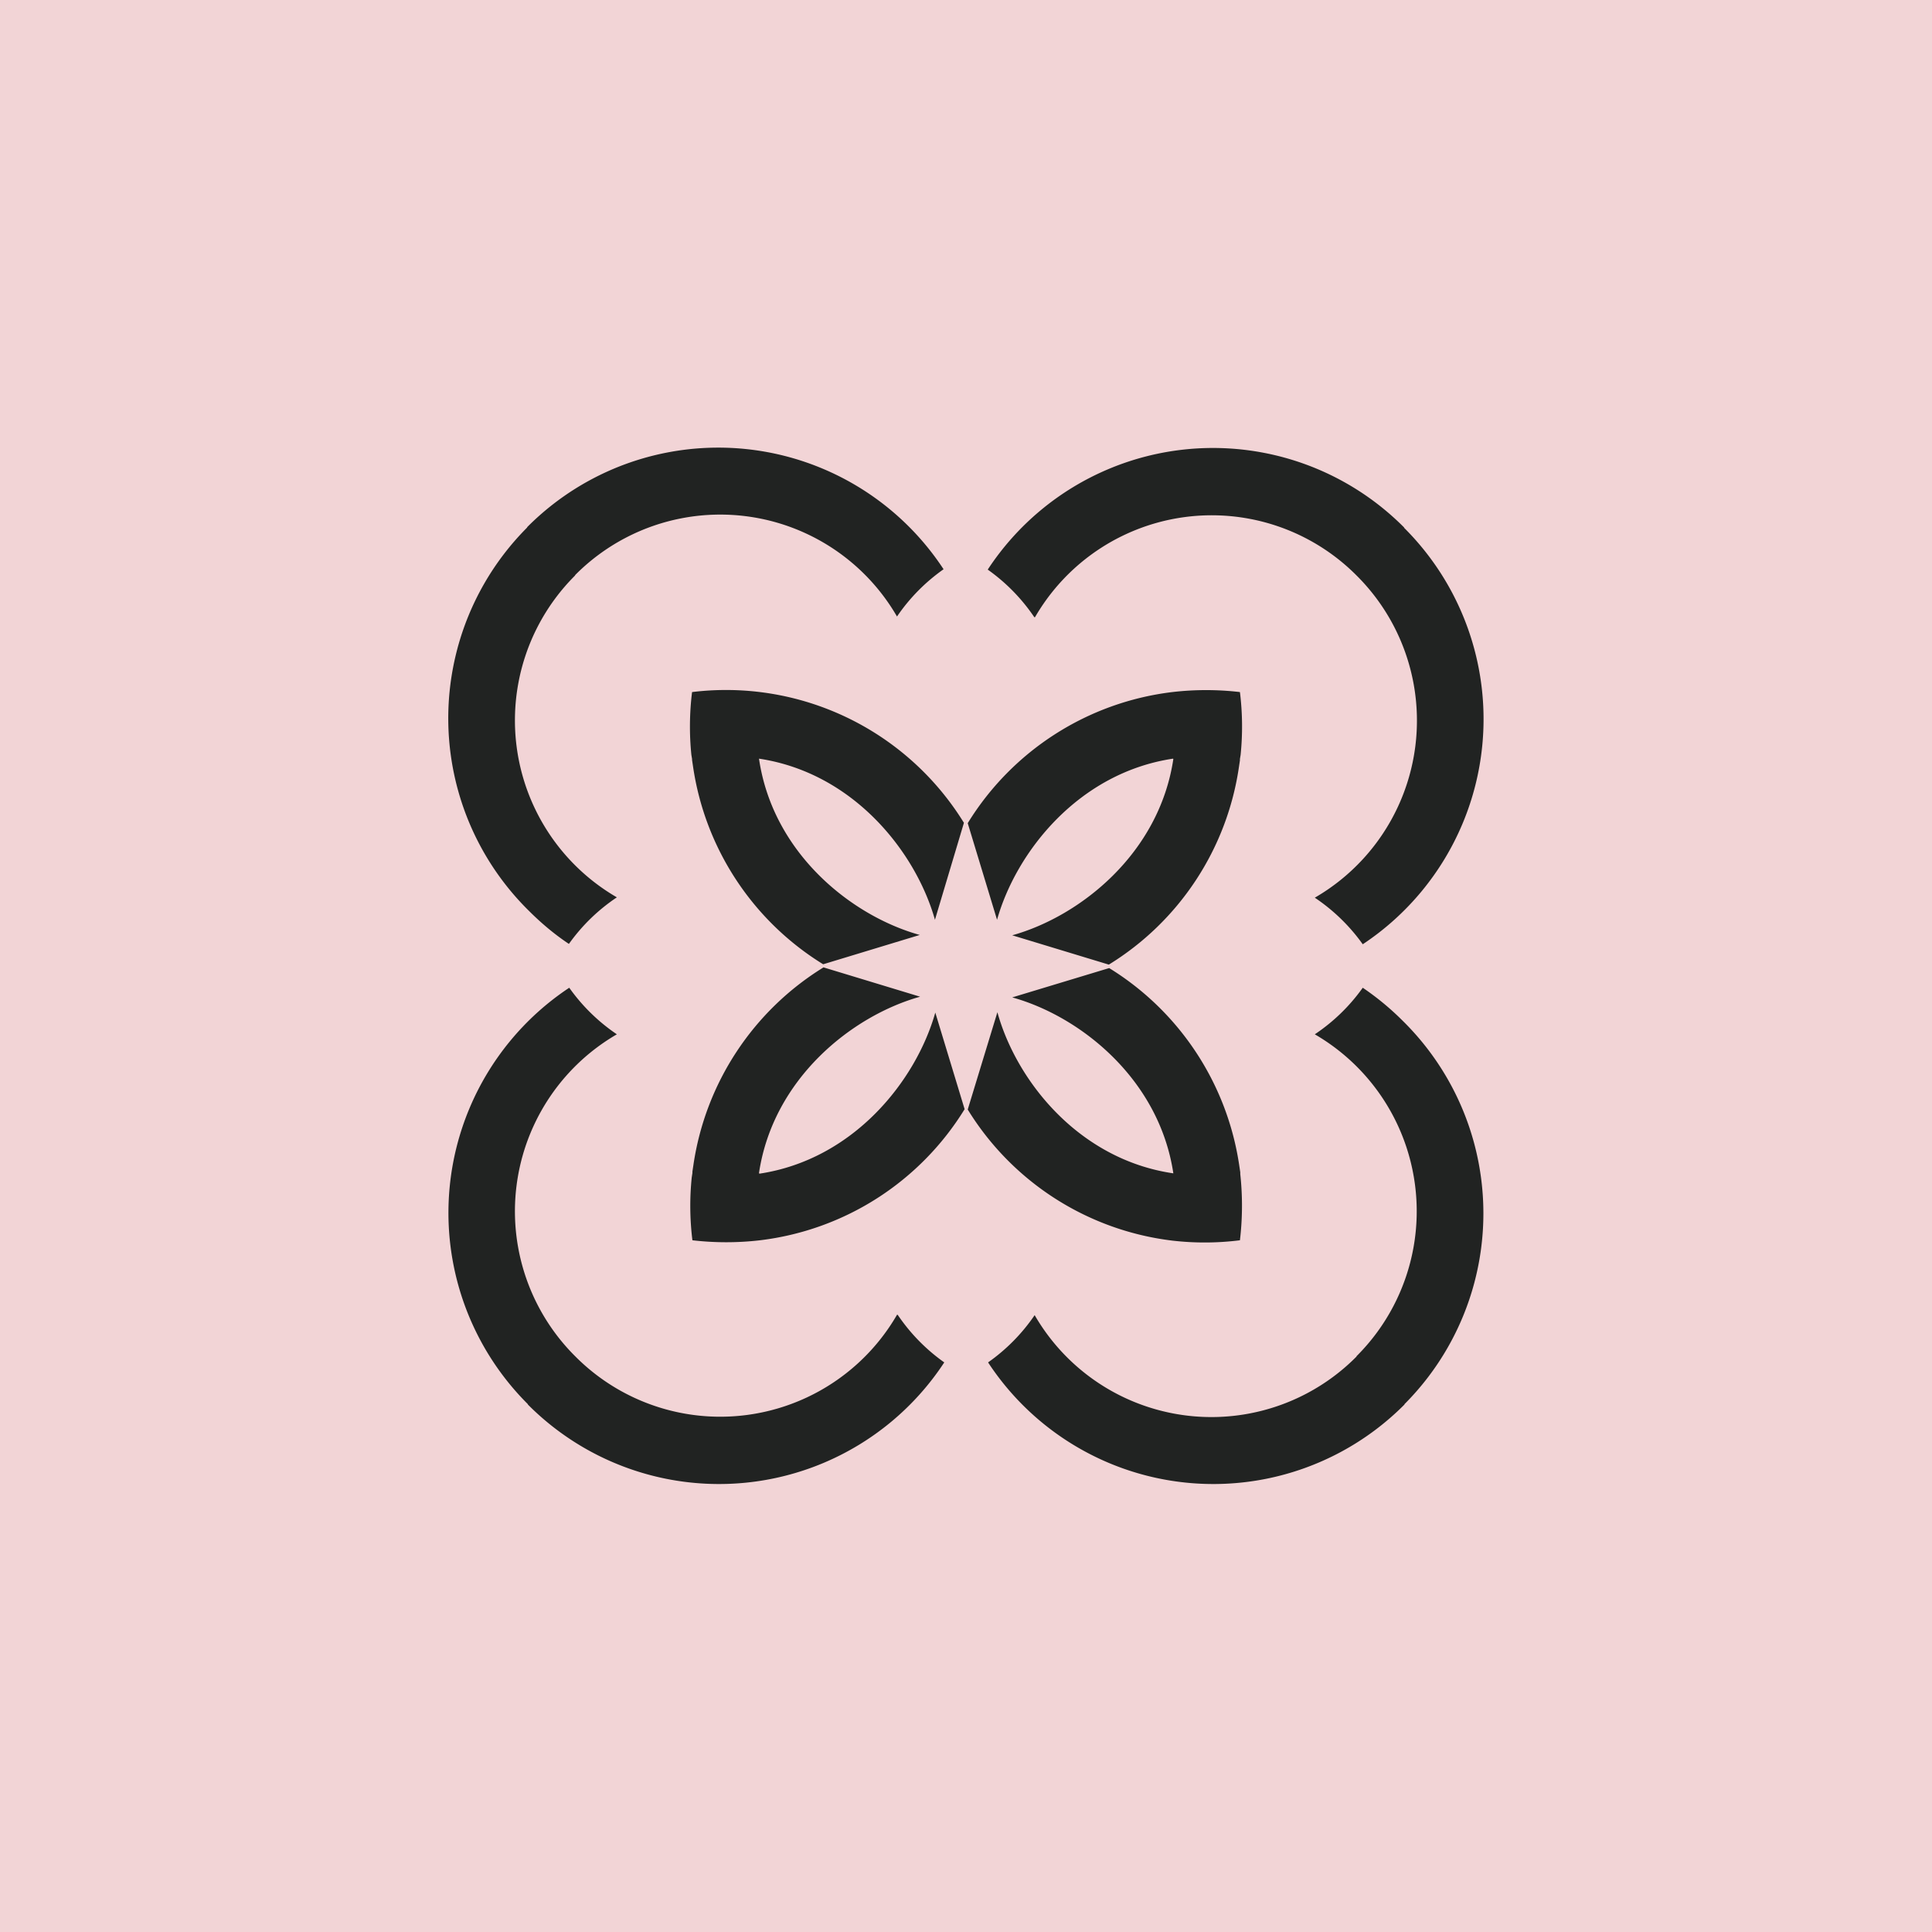 <svg xmlns="http://www.w3.org/2000/svg" width="56" height="56" viewBox="0 0 56 56"><path fill="#F2D4D6" d="M0 0h56v56H0z"/><path d="M40.66 29.59a7.93 7.93 0 0 0-1.16-.96 5.36 5.36 0 0 1-1.39 1.35 5.93 5.93 0 0 1 1.21 9.33v.01a5.92 5.92 0 0 1-9.33-1.2 5.37 5.37 0 0 1-1.35 1.37 7.81 7.81 0 0 0 12.07 1.22v-.01a7.83 7.83 0 0 0-.05-11.11zM26 38.11a5.92 5.92 0 0 1-9.32 1.21 5.93 5.93 0 0 1 1.2-9.34 5.4 5.4 0 0 1-1.38-1.35A7.83 7.83 0 0 0 15.3 40.7v.01a7.81 7.81 0 0 0 12.07-1.22 5.37 5.37 0 0 1-1.35-1.38z" fill="#212322"/><path d="M20.06 20.06a8.1 8.1 0 0 1 7.88 3.79l-.84 2.81c-.56-1.98-2.37-4.26-5.1-4.67.4 2.74 2.68 4.56 4.66 5.11l-2.8.85a8.11 8.11 0 0 1-3.77-5.72l-.03-.2V22 22l-.02-.12a8.13 8.13 0 0 1 .02-1.82zM34.01 22c-.41 2.74-2.7 4.56-4.67 5.11l2.8.85a8.1 8.1 0 0 0 3.77-5.72l.03-.2V22l.02-.12a8.13 8.13 0 0 0-.02-1.82 8.46 8.46 0 0 0-1.96 0 8.1 8.1 0 0 0-5.93 3.8l.85 2.8c.56-1.98 2.37-4.26 5.1-4.67zm1.94.03zm-1.97 13.93a8.17 8.17 0 0 0 1.96-.01 8.5 8.5 0 0 0 .02-1.82l-.01-.1v-.05l-.03-.2a8.11 8.11 0 0 0-3.77-5.72l-2.81.85c1.98.55 4.26 2.37 4.67 5.1-2.74-.4-4.55-2.68-5.1-4.67l-.86 2.82a8.1 8.1 0 0 0 5.93 3.8zM22 34c.41-2.74 2.7-4.56 4.67-5.11l-2.8-.85a8.11 8.11 0 0 0-3.77 5.72l-.03.2V34l-.02.13a8.12 8.12 0 0 0 .02 1.82 8.49 8.49 0 0 0 1.96 0 8.1 8.1 0 0 0 5.93-3.8l-.85-2.8c-.56 1.98-2.37 4.26-5.1 4.67z" fill="#212322"/><path d="M30 17.89a5.92 5.92 0 0 1 9.32-1.21 5.93 5.93 0 0 1-1.21 9.34 5.4 5.4 0 0 1 1.39 1.35A7.83 7.83 0 0 0 40.7 15.3v-.01a7.81 7.81 0 0 0-12.07 1.22 5.38 5.38 0 0 1 1.35 1.38zM15.33 26.4c.36.36.74.68 1.16.96a5.35 5.35 0 0 1 1.39-1.35 5.93 5.93 0 0 1-1.21-9.33v-.01a5.92 5.92 0 0 1 9.33 1.2 5.37 5.37 0 0 1 1.35-1.37 7.81 7.81 0 0 0-12.07-1.22v.01a7.83 7.83 0 0 0 .05 11.11z" fill="#212322"/></svg>